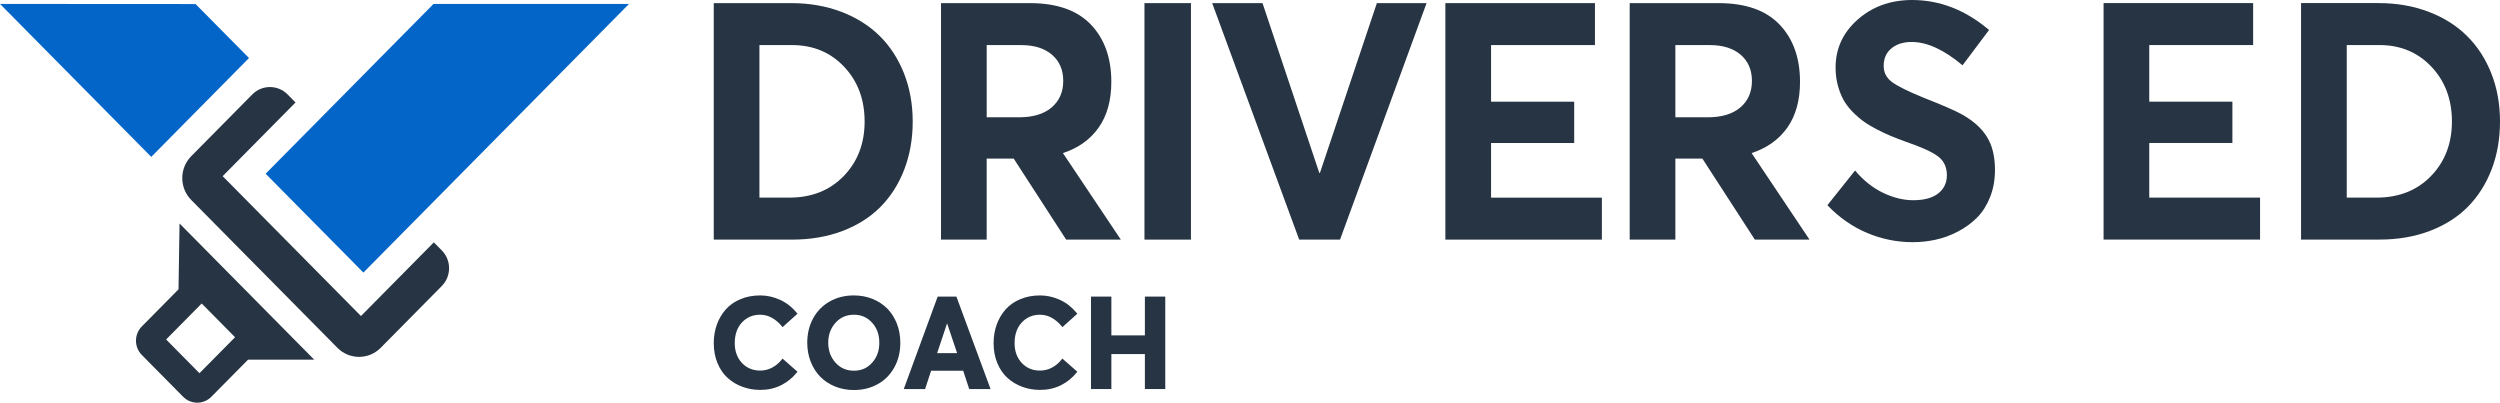 <svg width="149" height="24" viewBox="0 0 149 24" fill="none" xmlns="http://www.w3.org/2000/svg">
<path d="M25.856 14.444L21.514 18.836L13.27 10.499L17.613 6.107L17.14 5.628C16.559 5.041 15.618 5.041 15.037 5.628L11.398 9.309C10.685 10.03 10.685 11.198 11.398 11.919L20.109 20.729C20.822 21.45 21.977 21.45 22.69 20.729L26.329 17.048C26.91 16.461 26.91 15.509 26.329 14.922L25.856 14.444Z" fill="#273443"/>
<path d="M10.64 17.243L8.453 19.456C7.988 19.926 7.988 20.687 8.453 21.157L10.915 23.647C11.379 24.117 12.133 24.117 12.597 23.647L14.785 21.435H18.725L10.7 13.319L10.64 17.243ZM14.009 20.099L11.888 22.243L9.901 20.233L12.021 18.088L14.009 20.099Z" fill="#273443"/>
<path d="M21.658 16.246L37.489 0.234H25.838L15.832 10.354L21.658 16.246Z" fill="#0365C8"/>
<path d="M14.84 3.459L11.657 0.241L0 0.234L9.014 9.351L14.84 3.459Z" fill="#0365C8"/>
<path d="M52.484 12.323C53.095 11.704 53.566 10.961 53.898 10.093C54.23 9.225 54.397 8.275 54.397 7.243C54.397 6.211 54.225 5.26 53.884 4.388C53.542 3.517 53.06 2.771 52.437 2.151C51.813 1.532 51.048 1.049 50.141 0.704C49.233 0.359 48.236 0.186 47.15 0.186H42.54V14.281H47.208C48.307 14.281 49.308 14.109 50.213 13.766C51.117 13.422 51.874 12.941 52.484 12.323ZM47.035 11.779H45.262V2.687H47.208C48.461 2.687 49.494 3.117 50.309 3.978C51.123 4.839 51.531 5.928 51.531 7.243C51.531 8.552 51.115 9.636 50.285 10.493C49.454 11.351 48.371 11.779 47.035 11.779Z" fill="#273443"/>
<path d="M58.806 9.453H60.417L63.543 14.281H66.801L63.35 9.124C64.269 8.821 64.98 8.313 65.482 7.601C65.984 6.888 66.235 5.98 66.235 4.878C66.235 3.453 65.828 2.315 65.015 1.463C64.202 0.612 62.989 0.186 61.376 0.186H56.084V14.281H58.806V9.453ZM58.806 2.687H60.848C61.64 2.687 62.258 2.88 62.703 3.266C63.147 3.652 63.369 4.17 63.369 4.82C63.369 5.483 63.139 6.01 62.679 6.402C62.219 6.795 61.57 6.991 60.733 6.991H58.807V2.687H58.806Z" fill="#273443"/>
<path d="M70.98 0.186H68.21V14.281H70.98V0.186Z" fill="#273443"/>
<path d="M78.668 10.306H78.63L75.246 0.186H72.246L77.431 14.281H79.866L85.023 0.186H82.061L78.668 10.306Z" fill="#273443"/>
<path d="M88.867 8.523H93.822V6.061H88.867V2.687H95.059V0.186H86.144V14.281H95.471V11.78H88.867V8.523Z" fill="#273443"/>
<path d="M106.528 7.601C107.03 6.888 107.281 5.98 107.281 4.878C107.281 3.453 106.874 2.315 106.061 1.463C105.248 0.612 104.035 0.186 102.422 0.186H97.13V14.281H99.852V9.453H101.462L104.589 14.281H107.847L104.396 9.124C105.315 8.821 106.026 8.313 106.528 7.601ZM101.779 6.991H99.852V2.687H101.894C102.686 2.687 103.304 2.881 103.749 3.267C104.193 3.653 104.415 4.17 104.415 4.82C104.415 5.483 104.185 6.01 103.725 6.403C103.265 6.795 102.616 6.991 101.779 6.991Z" fill="#273443"/>
<path d="M116.91 6.808C116.529 6.595 115.761 6.261 114.606 5.807C113.718 5.444 113.104 5.139 112.766 4.893C112.434 4.647 112.267 4.326 112.267 3.93C112.267 3.483 112.422 3.133 112.732 2.88C113.042 2.627 113.443 2.501 113.935 2.501C114.853 2.501 115.864 2.965 116.967 3.892L118.548 1.787C117.147 0.596 115.616 0 113.954 0C113.929 0 113.903 0 113.878 0C112.619 0.02 111.558 0.415 110.695 1.186C109.833 1.957 109.401 2.905 109.401 4.028C109.401 4.398 109.445 4.746 109.531 5.073C109.617 5.401 109.729 5.689 109.866 5.939C110.003 6.188 110.181 6.425 110.398 6.649C110.615 6.872 110.836 7.065 111.059 7.227C111.283 7.389 111.548 7.55 111.855 7.708C112.162 7.867 112.444 8 112.703 8.107C112.962 8.214 113.261 8.329 113.599 8.452C114.513 8.763 115.147 9.052 115.502 9.318C115.857 9.583 116.034 9.959 116.034 10.445C116.034 10.899 115.861 11.261 115.516 11.53C115.171 11.799 114.676 11.933 114.03 11.933C113.443 11.933 112.842 11.785 112.229 11.491C111.615 11.196 111.059 10.753 110.561 10.163L108.912 12.231C109.622 12.969 110.412 13.52 111.285 13.886C112.157 14.251 113.059 14.434 113.992 14.434C114.463 14.434 114.925 14.384 115.377 14.284C115.829 14.185 116.269 14.022 116.699 13.796C117.129 13.571 117.506 13.296 117.831 12.97C118.155 12.645 118.415 12.237 118.609 11.748C118.803 11.259 118.9 10.718 118.9 10.125C118.9 9.522 118.808 8.997 118.624 8.55C118.332 7.855 117.761 7.276 116.91 6.808Z" fill="#273443"/>
<path d="M128.096 8.521H133.051V6.059H128.096V2.685H134.287V0.184H125.373V14.279H134.7V11.778H128.096V8.521Z" fill="#273443"/>
<path d="M148.487 4.386C148.146 3.515 147.663 2.769 147.04 2.15C146.417 1.53 145.652 1.047 144.744 0.702C143.837 0.357 142.84 0.184 141.754 0.184H137.143V14.279H141.811C142.91 14.279 143.912 14.107 144.816 13.764C145.72 13.42 146.477 12.939 147.088 12.321C147.698 11.702 148.169 10.959 148.502 10.091C148.834 9.223 149 8.273 149 7.241C149 6.209 148.829 5.258 148.487 4.386ZM144.888 10.492C144.057 11.349 142.974 11.778 141.639 11.778H139.866V2.685H141.812C143.064 2.685 144.097 3.116 144.912 3.977C145.727 4.837 146.134 5.926 146.134 7.242C146.134 8.55 145.719 9.634 144.888 10.492Z" fill="#273443"/>
<path d="M45.312 18.758C45.555 18.758 45.79 18.82 46.007 18.942C46.229 19.067 46.424 19.231 46.585 19.43L46.639 19.497L47.53 18.699L47.478 18.637C47.193 18.294 46.856 18.033 46.477 17.863C46.099 17.693 45.706 17.607 45.312 17.607C44.881 17.607 44.484 17.682 44.134 17.829C43.782 17.976 43.487 18.182 43.256 18.441C43.028 18.698 42.849 19.002 42.725 19.344C42.602 19.686 42.54 20.059 42.54 20.452C42.54 20.887 42.615 21.288 42.763 21.643C42.911 22 43.116 22.298 43.371 22.528C43.625 22.756 43.922 22.934 44.253 23.055C44.584 23.177 44.94 23.238 45.312 23.238C45.769 23.238 46.186 23.145 46.553 22.959C46.918 22.776 47.23 22.525 47.479 22.215L47.529 22.153L46.638 21.371L46.584 21.438C46.427 21.635 46.236 21.794 46.016 21.912C45.798 22.028 45.56 22.086 45.311 22.086C44.867 22.086 44.499 21.933 44.217 21.629C43.934 21.324 43.791 20.928 43.791 20.452C43.791 19.94 43.935 19.525 44.221 19.218C44.509 18.909 44.866 18.758 45.312 18.758Z" fill="#273443"/>
<path d="M52.877 18.386C52.633 18.142 52.337 17.949 51.997 17.813C51.658 17.676 51.285 17.607 50.891 17.607C50.353 17.607 49.867 17.729 49.446 17.97C49.024 18.211 48.692 18.55 48.46 18.978C48.229 19.404 48.112 19.891 48.112 20.426C48.112 20.828 48.181 21.207 48.316 21.552C48.452 21.9 48.642 22.2 48.883 22.448C49.123 22.695 49.42 22.892 49.766 23.034C50.111 23.175 50.489 23.246 50.891 23.246C51.416 23.246 51.895 23.128 52.313 22.895C52.733 22.662 53.066 22.326 53.303 21.896C53.539 21.468 53.659 20.973 53.659 20.427C53.659 20.017 53.589 19.632 53.451 19.282C53.313 18.932 53.12 18.631 52.877 18.386ZM52.407 20.426C52.407 20.904 52.262 21.306 51.975 21.622C51.686 21.94 51.334 22.094 50.898 22.094C50.448 22.094 50.088 21.938 49.798 21.616C49.509 21.297 49.363 20.897 49.363 20.426C49.363 19.956 49.509 19.556 49.798 19.237C50.088 18.915 50.448 18.758 50.898 18.758C51.333 18.758 51.686 18.913 51.975 19.229C52.262 19.544 52.407 19.946 52.407 20.426Z" fill="#273443"/>
<path d="M57.002 17.677H55.885L53.865 23.187H55.136L55.493 22.096H57.405L57.765 23.187H59.037L57.022 17.731L57.002 17.677ZM57.044 21.047H55.853L56.447 19.27L57.044 21.047Z" fill="#273443"/>
<path d="M61.99 18.758C62.233 18.758 62.468 18.82 62.686 18.942C62.908 19.067 63.102 19.231 63.263 19.43L63.318 19.497L64.209 18.699L64.157 18.637C63.871 18.294 63.534 18.033 63.155 17.863C62.777 17.693 62.385 17.607 61.989 17.607C61.559 17.607 61.163 17.682 60.812 17.829C60.46 17.976 60.164 18.182 59.934 18.441C59.706 18.698 59.527 19.002 59.403 19.344C59.28 19.686 59.218 20.059 59.218 20.452C59.218 20.887 59.293 21.288 59.441 21.643C59.589 22 59.794 22.298 60.049 22.528C60.303 22.757 60.6 22.934 60.931 23.055C61.262 23.177 61.618 23.238 61.989 23.238C62.447 23.238 62.864 23.145 63.231 22.959C63.597 22.776 63.908 22.525 64.157 22.215L64.207 22.153L63.316 21.371L63.262 21.438C63.105 21.635 62.914 21.794 62.694 21.912C62.475 22.028 62.238 22.086 61.989 22.086C61.539 22.086 61.181 21.937 60.895 21.629C60.612 21.324 60.469 20.928 60.469 20.452C60.469 19.94 60.614 19.525 60.899 19.218C61.188 18.909 61.544 18.758 61.99 18.758Z" fill="#273443"/>
<path d="M68.235 17.677V19.989H66.238V17.677H65.023V23.187H66.238V21.103H68.235V23.187H69.45V17.677H68.235Z" fill="#273443"/>
</svg>
